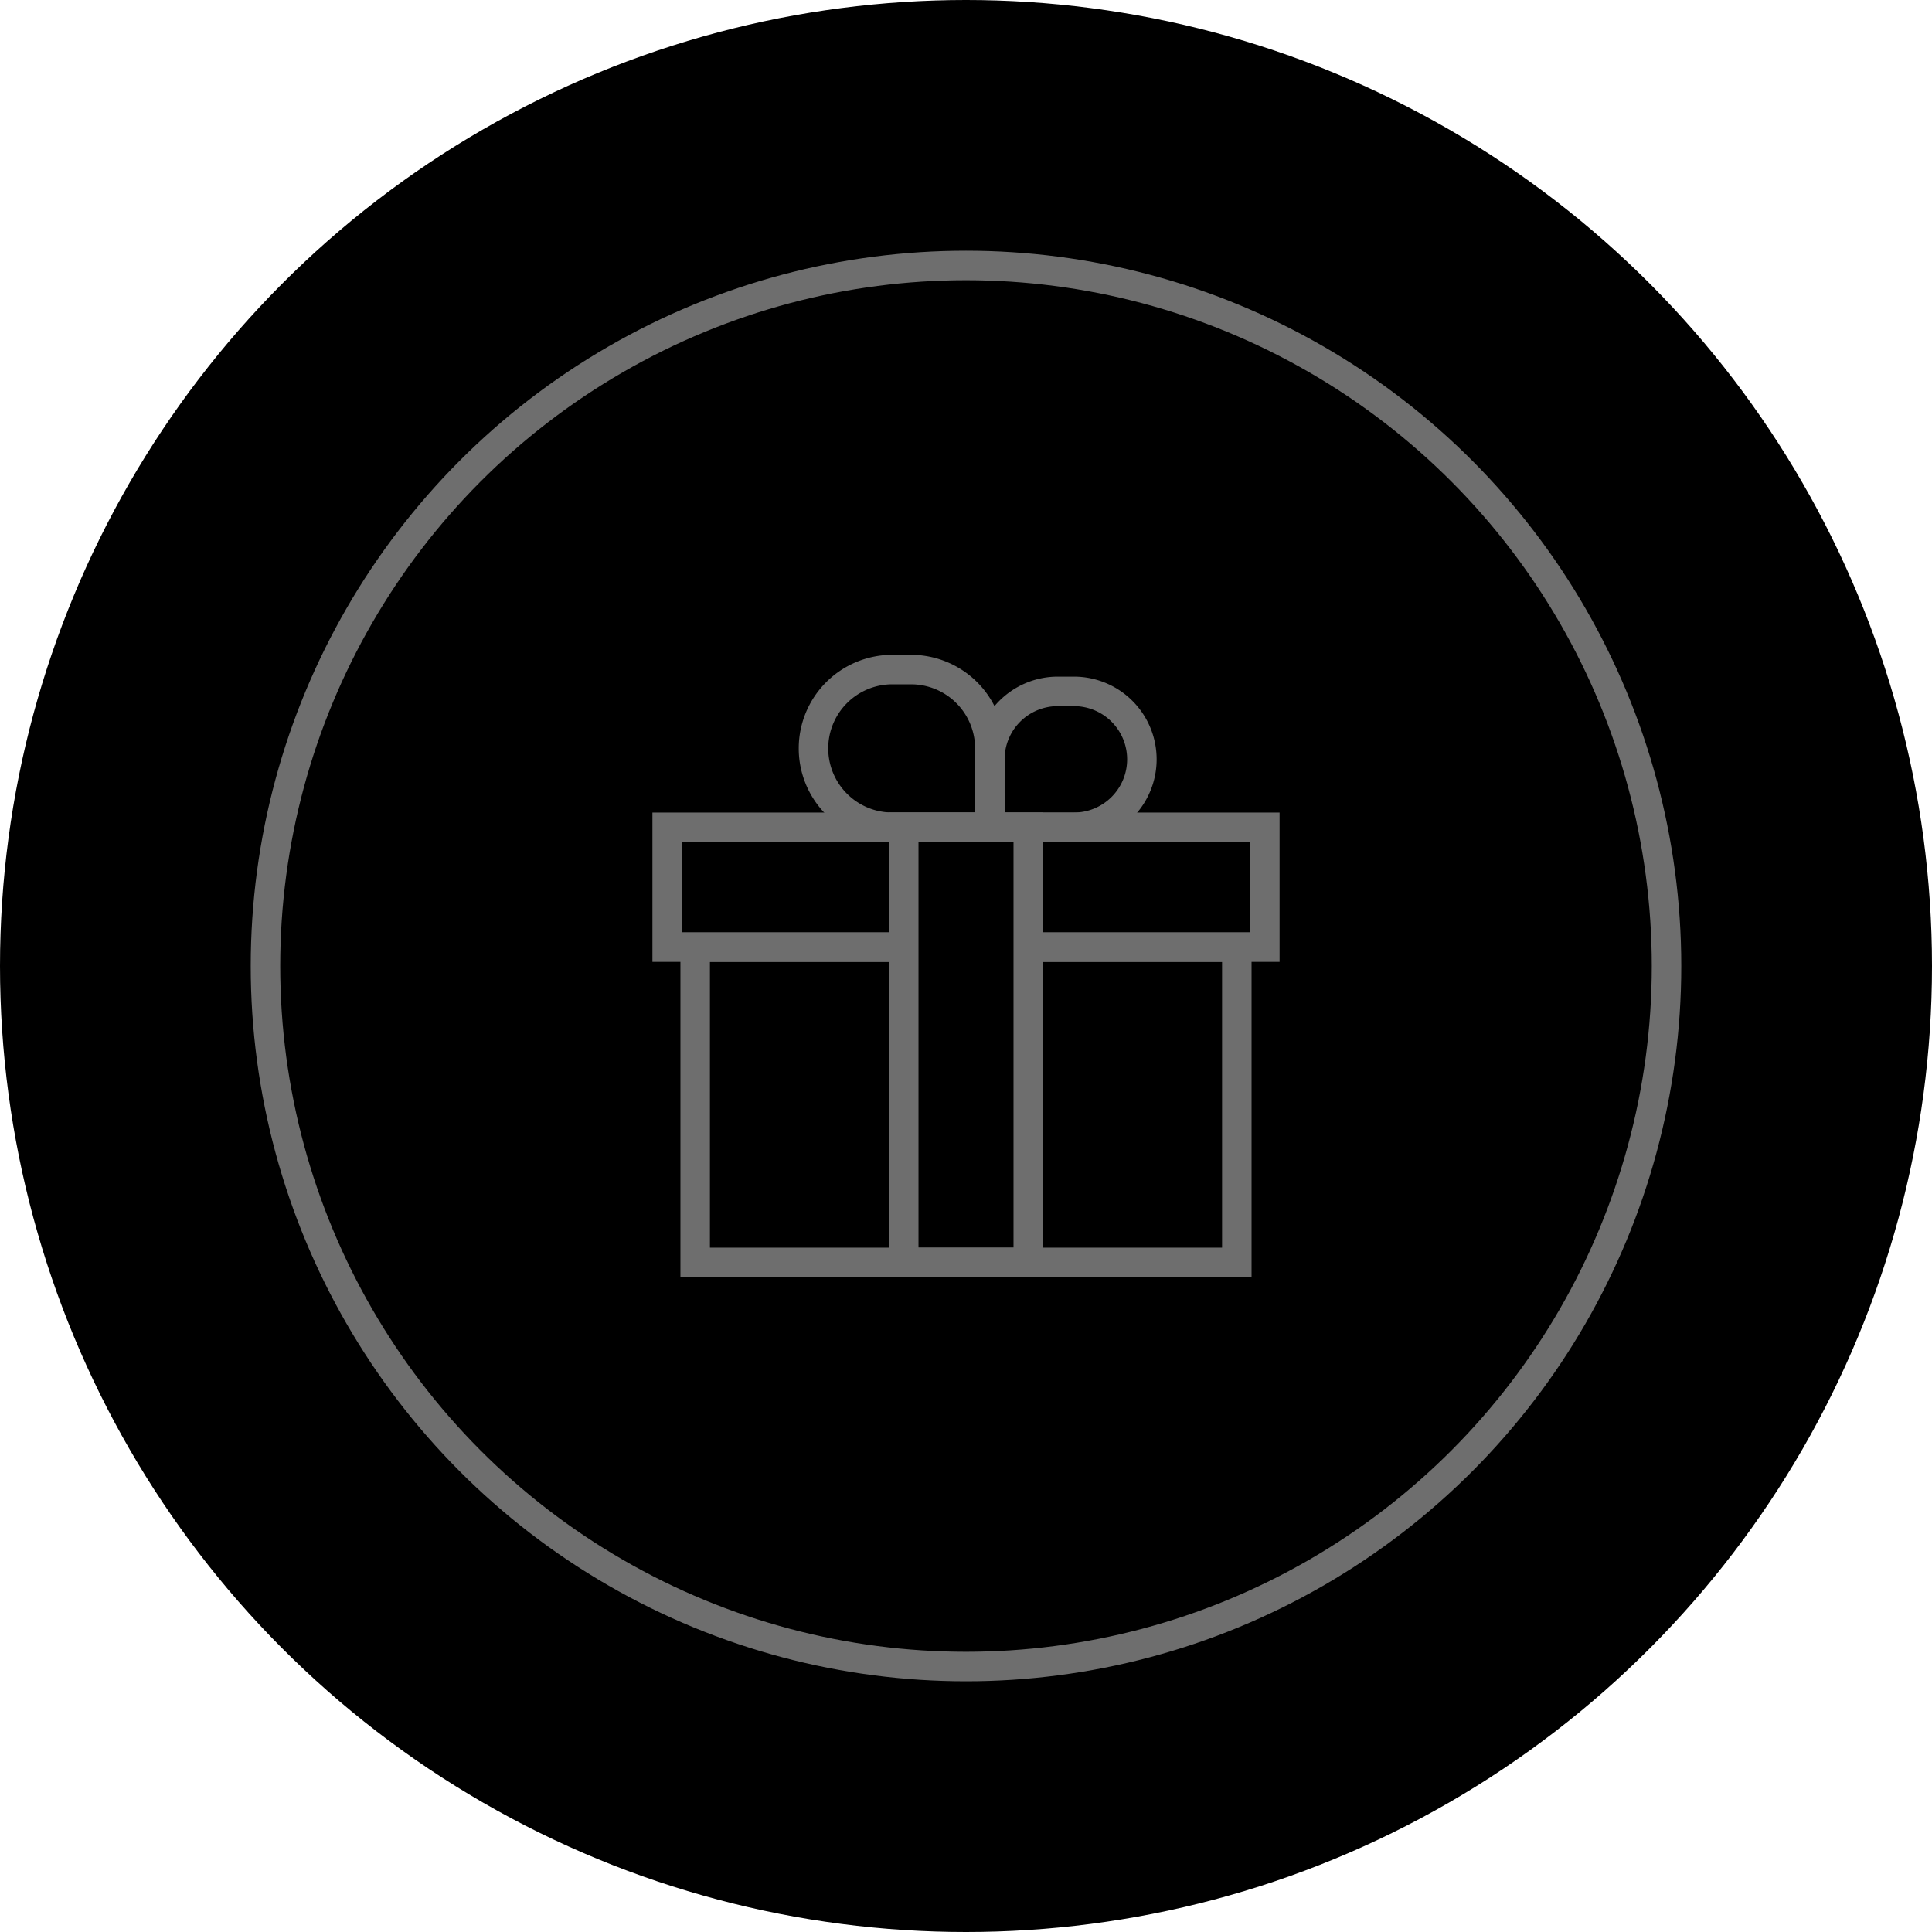 <svg xmlns="http://www.w3.org/2000/svg" width="131" height="131" viewBox="0 0 131 131">
  <g id="Gruppe_6" data-name="Gruppe 6" transform="translate(-457 -2339)">
    <circle id="Ellipse_2" data-name="Ellipse 2" cx="65.5" cy="65.5" r="65.5" transform="translate(457 2339)"/>
    <g id="Ellipse_1" data-name="Ellipse 1" transform="translate(474 2356)" stroke="#6e6e6e" stroke-width="2">
      <circle cx="48.5" cy="48.5" r="48.5" stroke="none"/>
      <circle cx="48.5" cy="48.5" r="47.5" fill="none"/>
    </g>
    <g id="Gruppe_1529" data-name="Gruppe 1529" transform="translate(394.727 2312.293)">
      <path id="Pfad_503" data-name="Pfad 503" d="M123.411,85.191h-15.9V77.065h40.524v8.126H131.994" transform="translate(0 5.737)" fill="none" stroke="#6e6e6e" stroke-miterlimit="10" stroke-width="2"/>
      <rect id="Rechteck_266" data-name="Rechteck 266" width="8.443" height="29.502" transform="translate(123.552 82.802)" fill="none" stroke="#6e6e6e" stroke-miterlimit="10" stroke-width="2"/>
      <path id="Pfad_504" data-name="Pfad 504" d="M124.068,82.8h-6.613a5.345,5.345,0,0,1-5.346-5.346h0a5.345,5.345,0,0,1,5.346-5.346h1.266a5.345,5.345,0,0,1,5.346,5.346Z" transform="translate(5.323)" fill="none" stroke="#6e6e6e" stroke-miterlimit="10" stroke-width="2"/>
      <path id="Pfad_505" data-name="Pfad 505" d="M117.652,82.009h5.7a4.608,4.608,0,0,0,4.608-4.609h0a4.607,4.607,0,0,0-4.608-4.606h-1.092a4.607,4.607,0,0,0-4.609,4.606Z" transform="translate(11.739 0.793)" fill="none" stroke="#6e6e6e" stroke-miterlimit="10" stroke-width="2"/>
      <path id="Pfad_506" data-name="Pfad 506" d="M130.975,80.832h14.141v21.376H108.391V80.832h14" transform="translate(1.019 10.097)" fill="none" stroke="#6e6e6e" stroke-miterlimit="10" stroke-width="2"/>
    </g>
  </g>
</svg>
